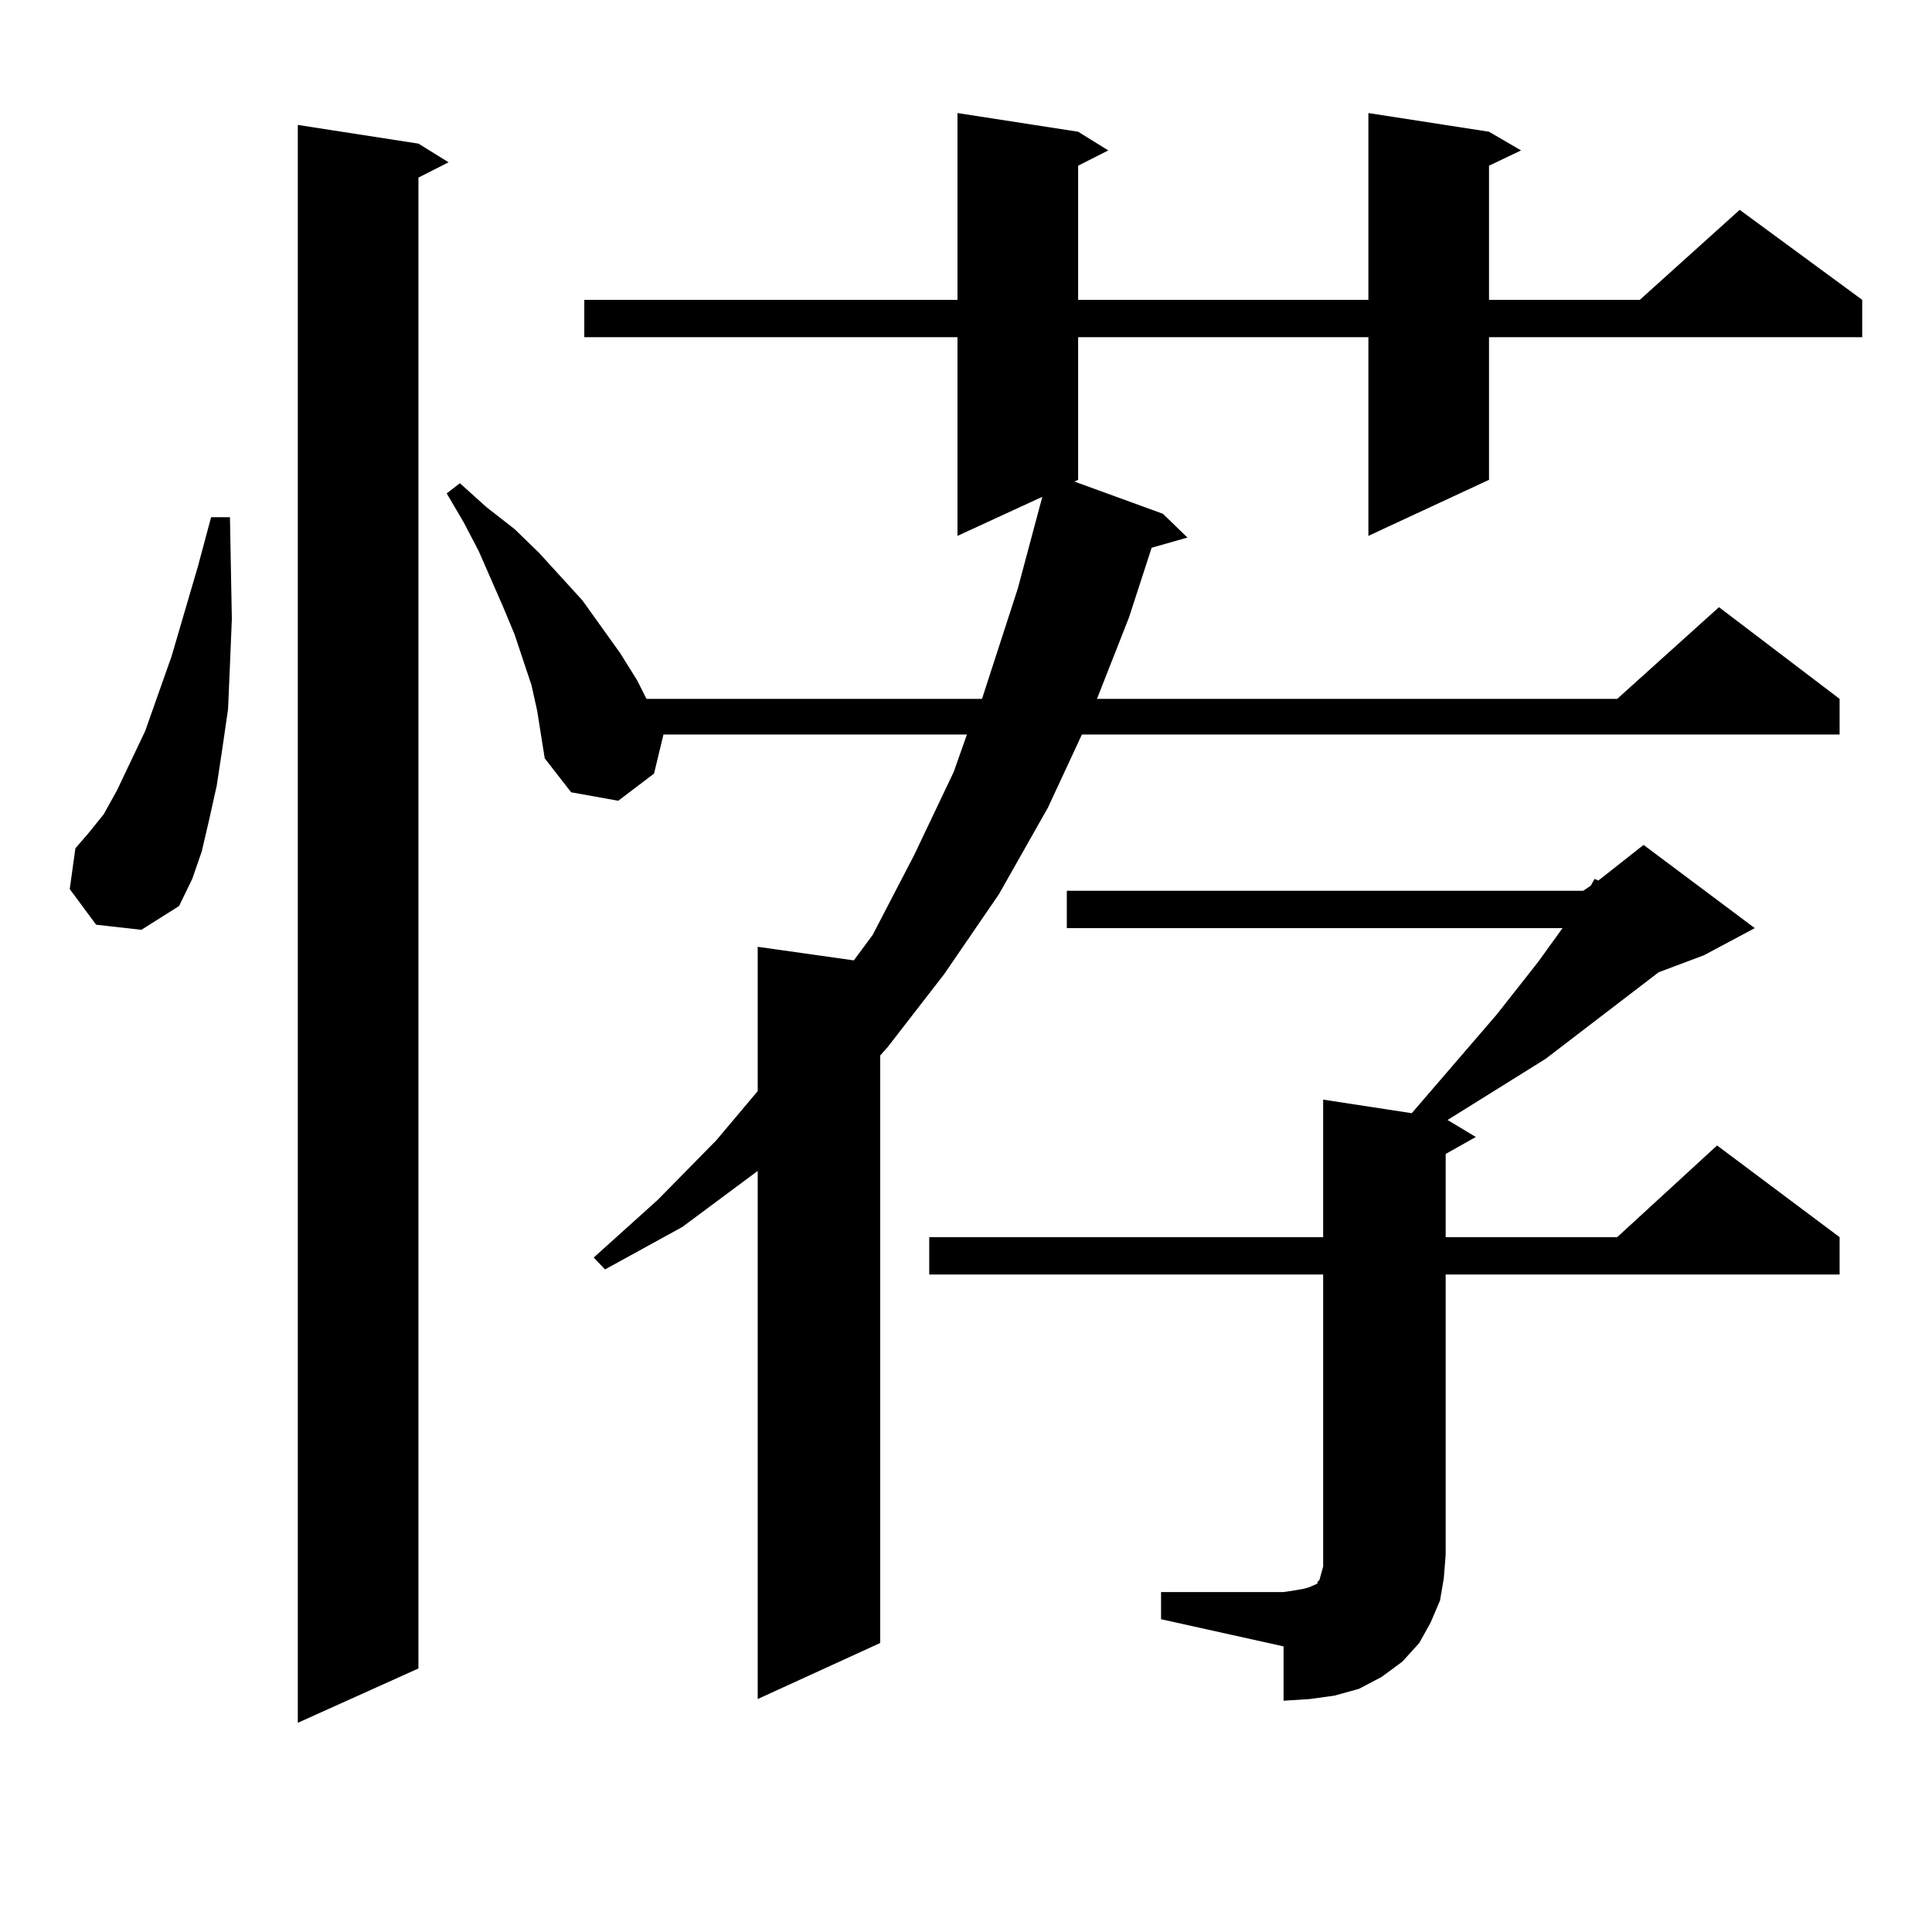 <?xml version="1.0" encoding="utf-8"?>
<!-- Generator: Adobe Illustrator 16.0.0, SVG Export Plug-In . SVG Version: 6.00 Build 0)  -->
<!DOCTYPE svg PUBLIC "-//W3C//DTD SVG 1.1//EN" "http://www.w3.org/Graphics/SVG/1.1/DTD/svg11.dtd">
<svg version="1.1" id="图层_1" xmlns="http://www.w3.org/2000/svg" xmlns:xlink="http://www.w3.org/1999/xlink" x="0px" y="0px"
	 width="1000px" height="1000px" viewBox="0 0 1000 1000" enable-background="new 0 0 1000 1000" xml:space="preserve">
<path d="M49.755,478.633l-13.658-18.457l2.927-21.094l6.829-7.91l7.805-9.668l6.829-12.305l14.634-30.762l13.658-38.672
	l13.658-46.582l6.829-25.488h9.756l0.976,52.734l-0.976,23.73l-0.976,22.852l-2.927,20.215l-2.927,19.336l-3.902,17.578
	l-3.902,16.699l-4.878,14.063l-6.829,14.063L73.169,481.27L49.755,478.633z M216.581,74.336l15.609,9.668l-15.609,7.91v771.68
	l-62.438,28.125V64.668L216.581,74.336z M278.042,367.891l-2.927-13.184l-8.78-26.367l-5.854-14.063l-12.683-29.004l-7.805-14.941
	l-8.78-14.941l6.829-5.273l13.658,12.305l14.634,11.426l12.683,12.305l22.438,24.609l19.512,27.246l8.78,14.063l4.878,9.668h173.654
	l18.536-57.129l12.683-47.461l-43.901,20.215V174.531H302.432v-19.336h193.166v-96.68l62.438,9.668l15.609,9.668l-15.609,7.91
	v69.434h150.24v-96.68l62.438,9.668l16.585,9.668l-16.585,7.91v69.434h78.047l51.706-46.582l63.413,46.582v19.336H770.713v73.828
	l-62.438,29.004V174.531h-150.24v73.828l-1.951,0.879l45.853,16.699l12.683,12.305l-18.536,5.273l-11.707,36.035l-16.585,42.188
	h269.262l52.682-47.461l62.438,47.461v18.457H559.987l-17.561,37.793l-25.365,44.824l-28.292,41.309l-29.268,37.793l-3.902,4.395
	V850.41l-63.413,29.004v-273.34l-39.023,29.004l-39.999,21.973l-5.854-6.152l33.17-29.883l30.243-30.762l21.463-25.488v-74.707
	l49.755,7.031l9.756-13.184l21.463-41.309l20.487-43.066l6.829-19.336H343.407l-4.878,20.215l-18.536,14.063l-24.39-4.395
	L281.945,392.5l-1.951-12.305L278.042,367.891z M600.961,824.043h63.413l5.854-0.879l4.878-0.879l2.927-0.879l1.951-0.879
	l1.951-0.879v-0.879l0.976-0.879l0.976-3.516l0.976-3.516v-6.152v-145.02H480.964v-19.336h203.897V569.16l45.853,7.031
	l43.901-50.977l21.463-27.246l12.683-17.578H552.182v-19.336h267.311l3.902-2.637l1.951-3.516l1.951,0.879l23.414-18.457
	l57.56,43.066l-26.341,14.063l-23.414,8.789l-58.535,44.824l-50.73,31.641l14.634,8.789l-15.609,8.789v43.066h88.778l51.706-47.461
	l63.413,47.461v19.336H748.275v145.02l-0.976,12.305l-1.951,11.426l-4.878,11.426l-5.854,10.547l-8.78,9.668l-10.731,7.91
	l-11.707,6.152l-12.683,3.516l-12.683,1.758l-13.658,0.879v-28.125l-63.413-14.063V824.043z"/>
</svg>

